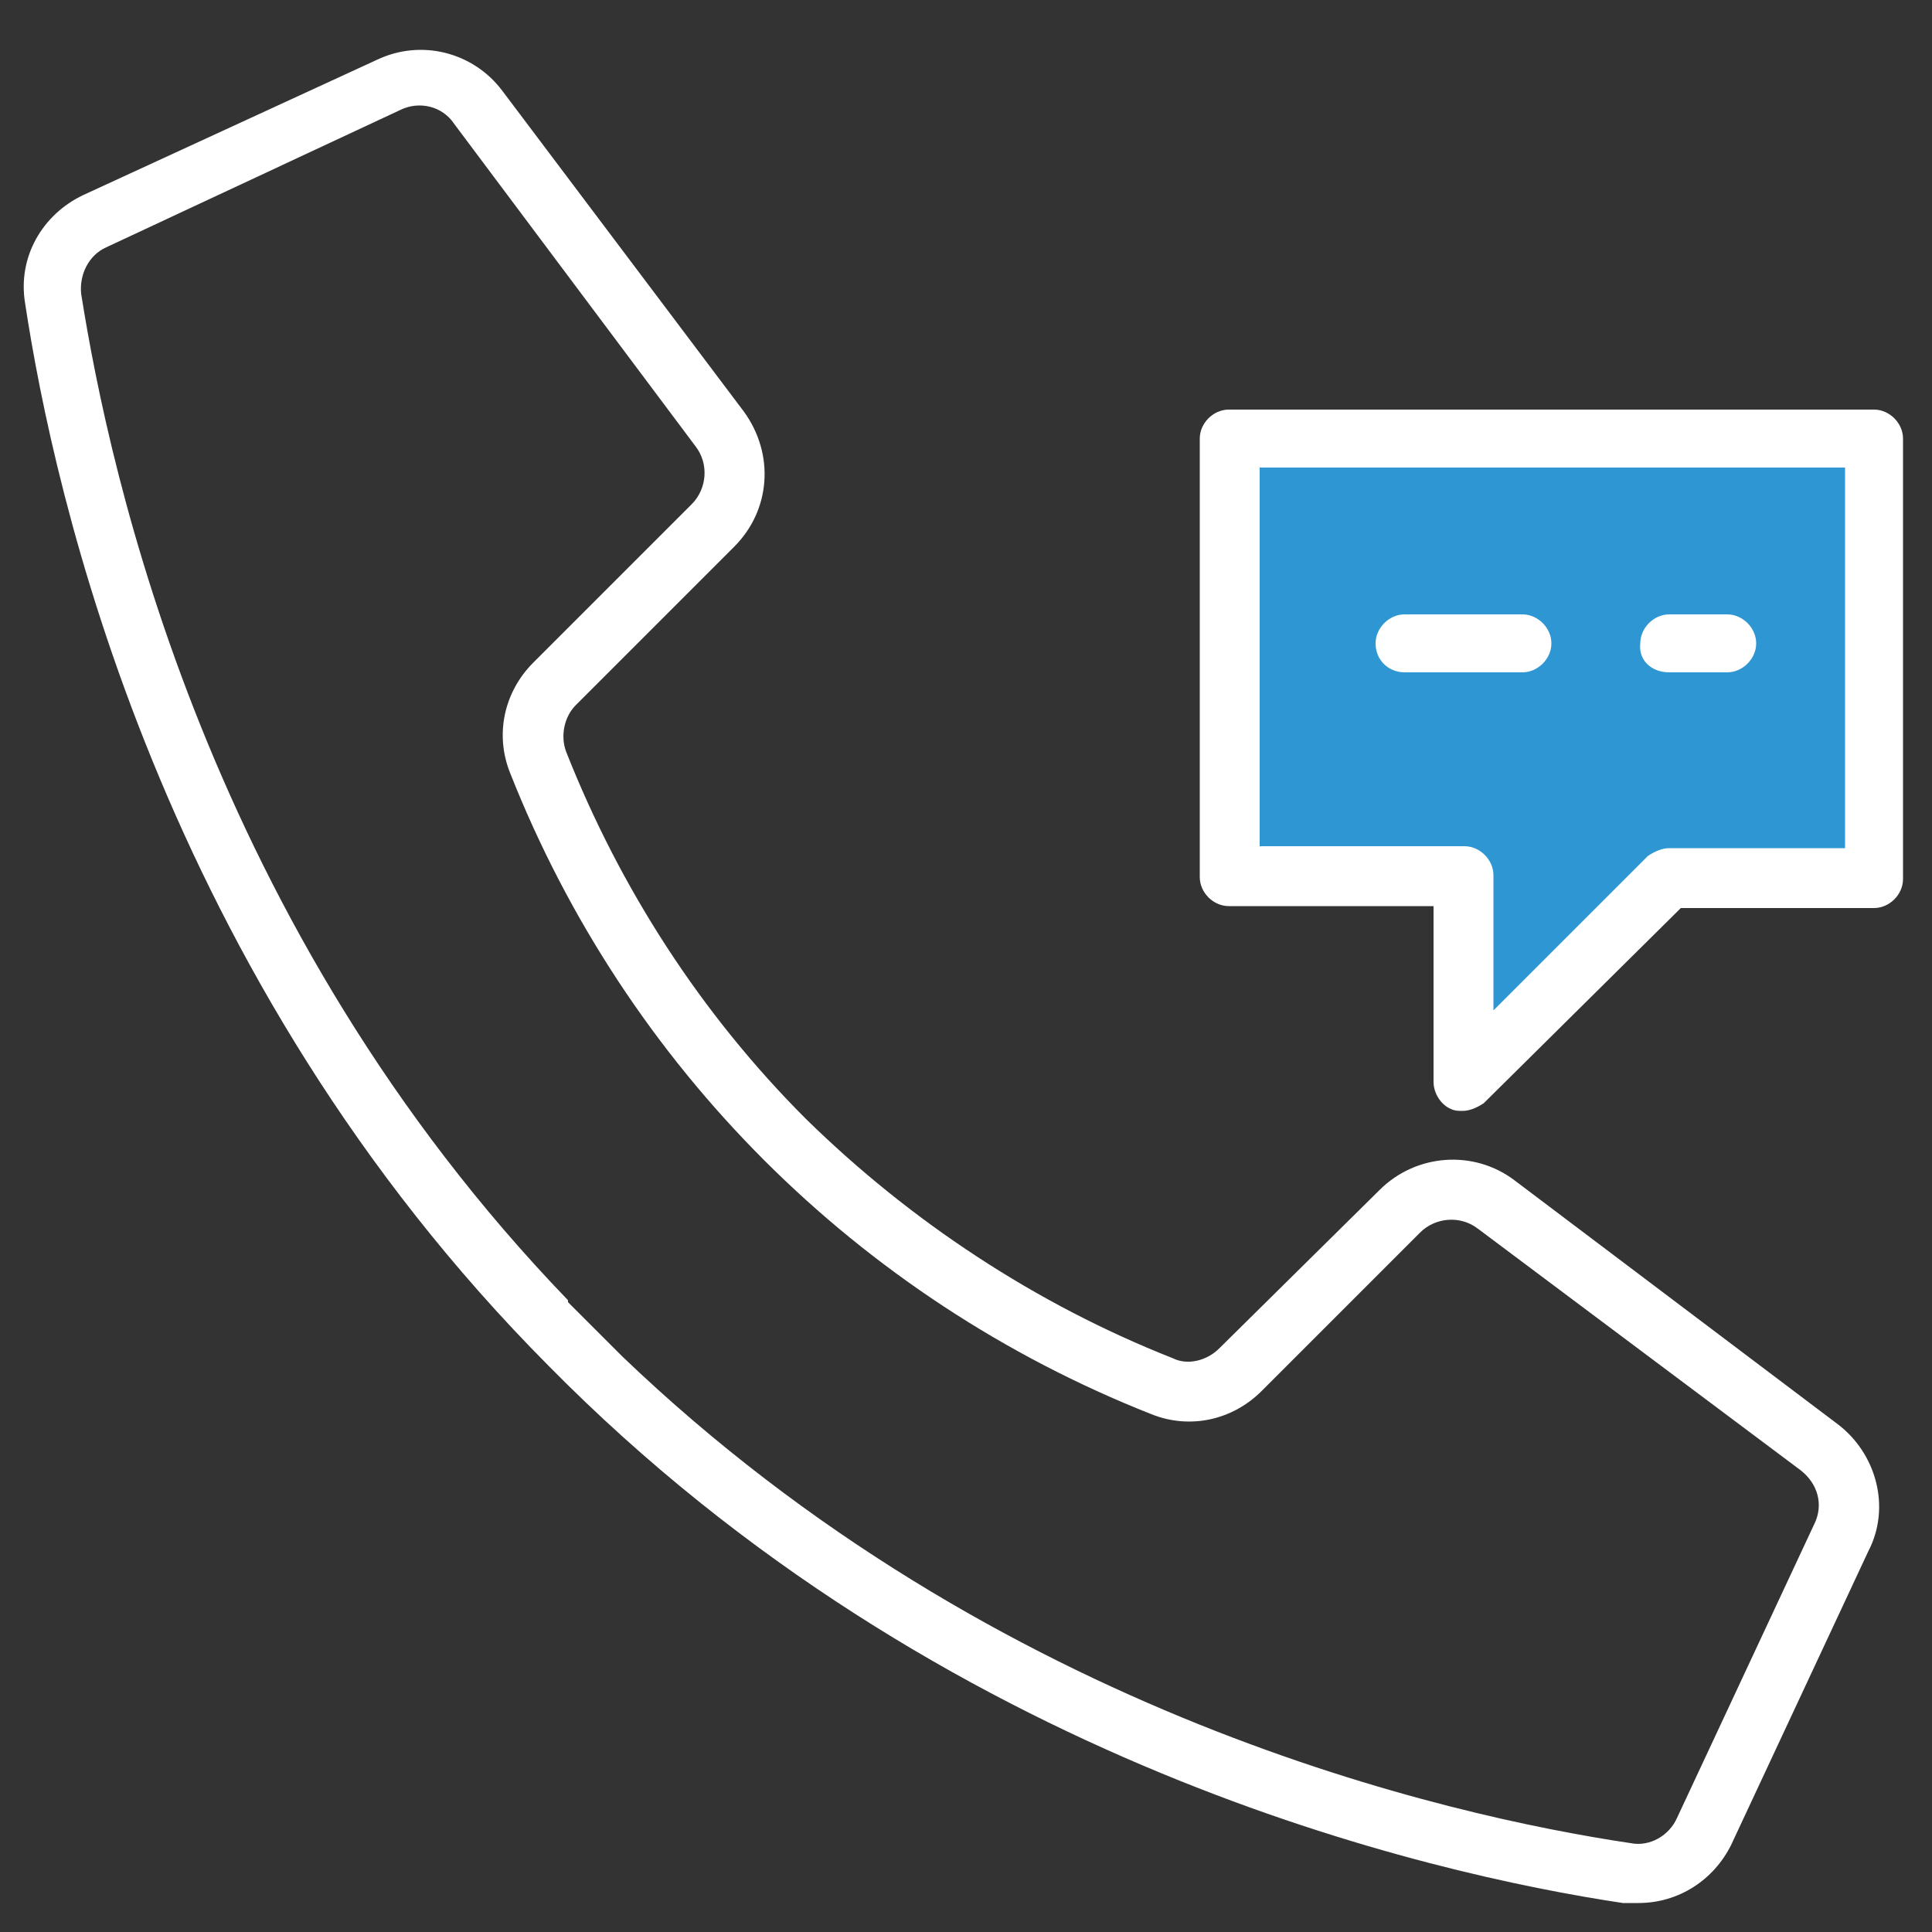<?xml version="1.0" encoding="utf-8"?>
<!-- Generator: Adobe Illustrator 23.0.4, SVG Export Plug-In . SVG Version: 6.00 Build 0)  -->
<svg version="1.1" id="Layer_1" xmlns="http://www.w3.org/2000/svg" xmlns:xlink="http://www.w3.org/1999/xlink" x="0px" y="0px"
	 viewBox="0 0 100 100" style="enable-background:new 0 0 100 100;" xml:space="preserve">
<rect x="0" y="0" width="100" height="100" fill="#333333" stroke="none"/>
<style type="text/css">
	.st0{fill:#2E96D3;}
	.st1{fill:#FFFFFF;}
</style>
<g>
	<polygon class="st0" points="63.3,22.7 97.3,22.7 97.3,44.9 86.4,44.9 75.8,55.4 75.8,45.3 63.3,45.1 	"/>
</g>
<g>
	<title>Artboard 44</title>
	<path class="st1" d="M95.1,73.7L78.4,61.1c-2.1-1.6-5.1-1.4-7,0.5l-8.3,8.2c-0.6,0.6-1.6,0.9-2.4,0.5c-7.1-2.8-13.6-7.1-19-12.4
		c-5.4-5.4-9.6-11.9-12.4-19c-0.3-0.8-0.1-1.8,0.5-2.4l8.2-8.2c1.9-1.9,2.1-4.8,0.5-7L26,4.7c-1.5-2-4.2-2.7-6.5-1.6l-15.2,7
		c-2.1,1-3.4,3.2-3,5.6c1.5,9.9,7,34.8,27.1,55C48.7,91.3,74,97,84,98.5c0.3,0,0.6,0,0.8,0c2.1,0,3.9-1.2,4.8-3l7.1-15.2
		C97.9,78,97.1,75.2,95.1,73.7z M93.9,78.9l-7.1,15.2c-0.4,0.9-1.4,1.5-2.4,1.3C75,94,51.6,88.8,32.2,70.2l-0.1-0.1
		c-0.6-0.6-1.1-1.1-1.7-1.7l-1-1v-0.1C10.8,48,5.7,24.7,4.2,15.2c-0.1-1,0.4-2,1.3-2.4l15.2-7.1c1-0.5,2.2-0.2,2.8,0.7L36,23.1
		c0.7,0.9,0.6,2.2-0.2,3l-8.2,8.2c-1.5,1.5-2,3.7-1.2,5.7c6,15.2,18,27.2,33.2,33.2c2,0.8,4.2,0.3,5.7-1.2l8.2-8.2
		c0.8-0.8,2.1-0.9,3-0.2l16.7,12.5C94.1,76.8,94.4,77.9,93.9,78.9z"/>
	<path class="st1" d="M97,21.2H63.6c-0.8,0-1.5,0.7-1.5,1.5v22.7c0,0.8,0.7,1.5,1.5,1.5h10.6V56c0,0.6,0.4,1.2,0.9,1.4
		c0.2,0.1,0.4,0.1,0.6,0.1c0.4,0,0.8-0.2,1.1-0.4L87,47h10c0.8,0,1.5-0.7,1.5-1.5V22.7C98.5,21.9,97.8,21.2,97,21.2z M95.5,43.9
		h-9.1c-0.4,0-0.8,0.2-1.1,0.4l-8,8v-7c0-0.8-0.7-1.5-1.5-1.5H65.2V24.2h30.3V43.9z"/>
	<path class="st1" d="M72.7,34.8h6.1c0.8,0,1.5-0.7,1.5-1.5s-0.7-1.5-1.5-1.5h-6.1c-0.8,0-1.5,0.7-1.5,1.5
		C71.2,34.2,71.9,34.8,72.7,34.8z"/>
	<path class="st1" d="M86.4,34.8h3c0.8,0,1.5-0.7,1.5-1.5s-0.7-1.5-1.5-1.5h-3c-0.8,0-1.5,0.7-1.5,1.5
		C84.8,34.2,85.5,34.8,86.4,34.8z"/>
</g>
</svg>
